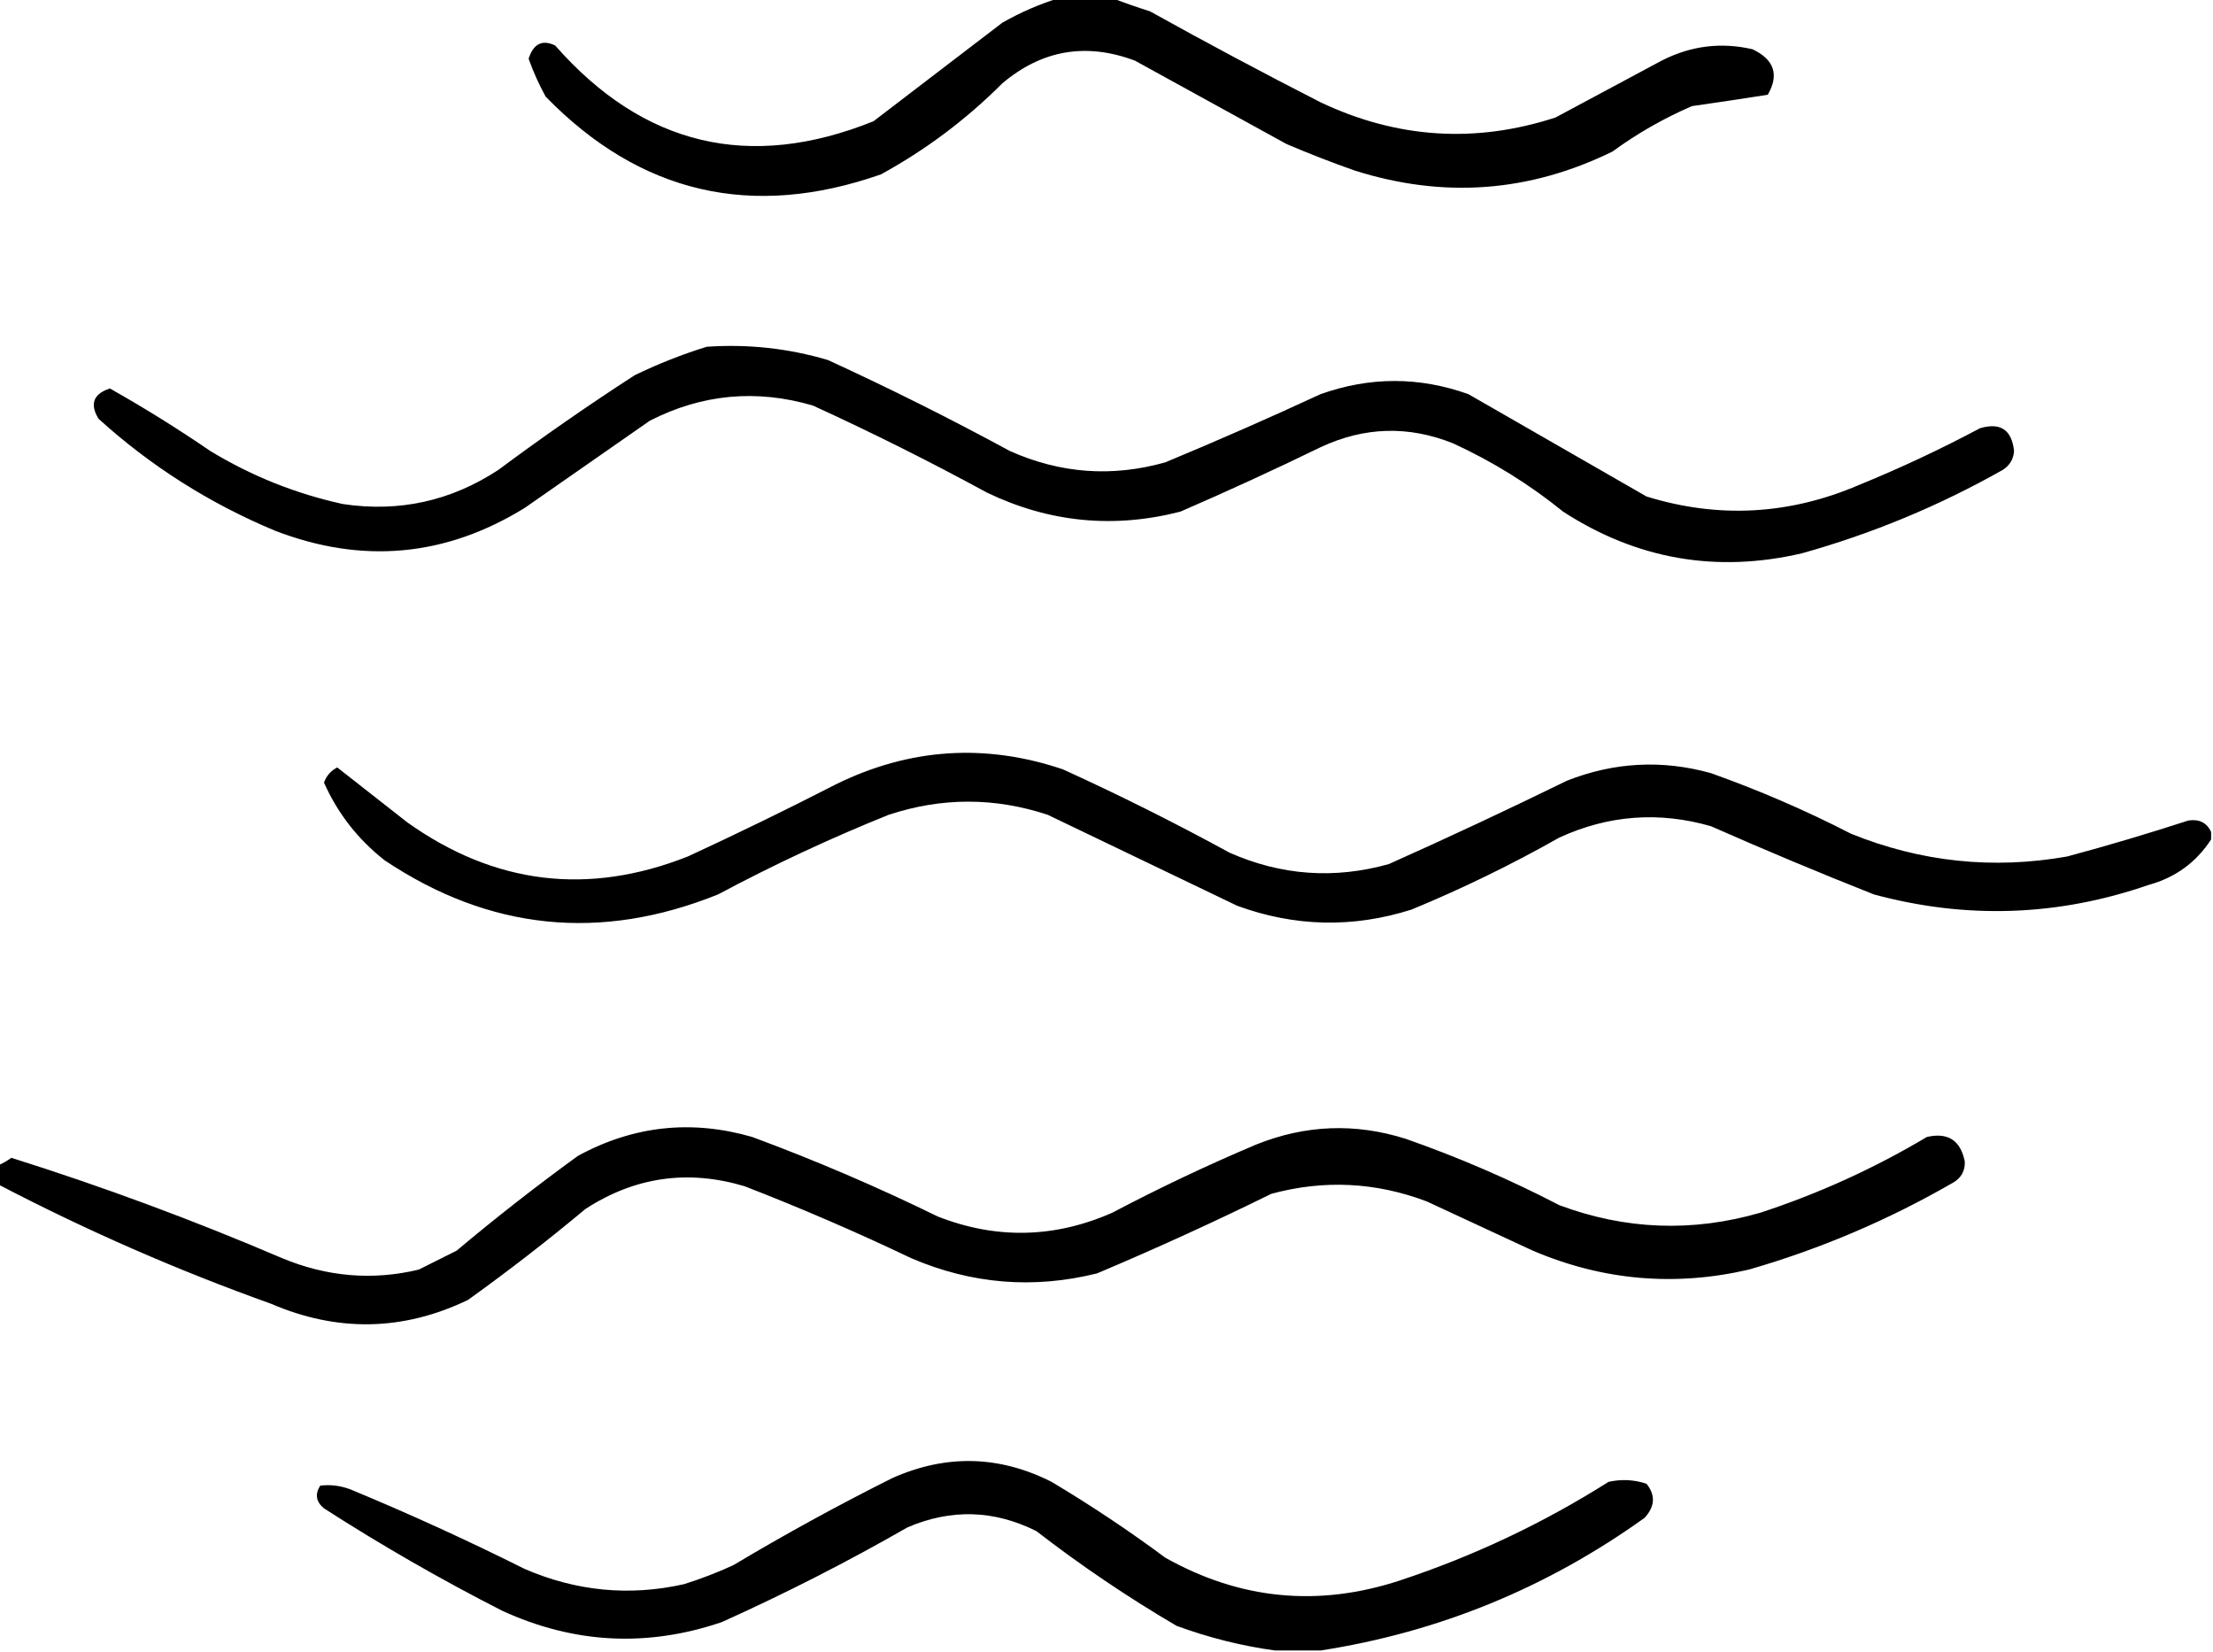 <?xml version="1.0" encoding="UTF-8"?>
<!DOCTYPE svg PUBLIC "-//W3C//DTD SVG 1.1//EN" "http://www.w3.org/Graphics/SVG/1.1/DTD/svg11.dtd">
<svg xmlns="http://www.w3.org/2000/svg" version="1.1" width="584px" height="436px" style="shape-rendering:geometricPrecision; text-rendering:geometricPrecision; image-rendering:optimizeQuality; fill-rule:evenodd; clip-rule:evenodd" xmlns:xlink="http://www.w3.org/1999/xlink">
<g><path style="opacity:0.998" fill="#000000" d="M 279.5,-0.5 C 284.167,-0.5 288.833,-0.5 293.5,-0.5C 296.687,0.731 300.02,1.897 303.5,3C 318.341,11.255 333.341,19.255 348.5,27C 368.694,36.553 389.361,37.887 410.5,31C 419.833,26 429.167,21 438.5,16C 446.193,12.07 454.193,11.07 462.5,13C 468.227,15.745 469.56,19.745 466.5,25C 459.862,26.044 453.196,27.044 446.5,28C 439.011,31.241 432.011,35.241 425.5,40C 403.562,50.749 380.896,52.416 357.5,45C 351.421,42.863 345.421,40.529 339.5,38C 326.167,30.667 312.833,23.333 299.5,16C 286.626,11.167 274.959,13.167 264.5,22C 254.965,31.539 244.298,39.539 232.5,46C 198.462,57.946 168.962,51.113 144,25.5C 142.226,22.285 140.726,18.952 139.5,15.5C 140.762,11.532 143.095,10.365 146.5,12C 169.784,38.488 197.784,45.154 230.5,32C 241.833,23.333 253.167,14.667 264.5,6C 269.367,3.226 274.367,1.059 279.5,-0.5 Z"/></g>
<g><path style="opacity:0.998" fill="#000000" d="M 186.5,91.5 C 197.399,90.744 208.066,91.91 218.5,95C 234.748,102.457 250.748,110.457 266.5,119C 279.805,124.954 293.472,125.954 307.5,122C 321.284,116.275 334.951,110.275 348.5,104C 361.514,99.369 374.514,99.369 387.5,104C 403.167,113 418.833,122 434.5,131C 453.446,136.863 472.113,135.863 490.5,128C 501.408,123.547 512.074,118.547 522.5,113C 527.893,111.392 530.893,113.392 531.5,119C 531.357,121.151 530.357,122.818 528.5,124C 511.701,133.487 494.035,140.82 475.5,146C 452.922,151.251 431.922,147.585 412.5,135C 403.629,127.812 393.963,121.812 383.5,117C 371.724,112.261 360.057,112.594 348.5,118C 336.286,123.94 323.953,129.607 311.5,135C 293.89,139.527 276.89,137.86 260.5,130C 245.414,121.791 230.081,114.124 214.5,107C 199.601,102.642 185.268,103.976 171.5,111C 160.5,118.667 149.5,126.333 138.5,134C 117.564,146.92 95.564,148.92 72.5,140C 55.258,132.802 39.758,122.969 26,110.5C 23.636,106.594 24.636,103.928 29,102.5C 38.069,107.618 46.902,113.118 55.5,119C 66.382,125.607 78.049,130.274 90.5,133C 105.303,135.216 118.97,132.216 131.5,124C 143.224,115.277 155.224,106.944 167.5,99C 173.746,95.98 180.079,93.48 186.5,91.5 Z"/></g>
<g><path style="opacity:0.998" fill="#000000" d="M 583.5,219.5 C 583.5,220.167 583.5,220.833 583.5,221.5C 579.56,227.562 574.06,231.562 567,233.5C 543.091,241.772 518.924,242.605 494.5,236C 480.052,230.276 465.718,224.276 451.5,218C 437.796,214.054 424.463,215.054 411.5,221C 398.899,228.134 385.899,234.467 372.5,240C 357.057,244.9 341.724,244.566 326.5,239C 309.802,230.984 293.136,222.984 276.5,215C 262.514,210.367 248.514,210.367 234.5,215C 219.108,221.196 204.108,228.196 189.5,236C 158.496,248.491 129.163,245.491 101.5,227C 94.448,221.455 89.115,214.622 85.5,206.5C 86.137,204.697 87.303,203.364 89,202.5C 95.167,207.333 101.333,212.167 107.5,217C 130.531,233.385 155.198,236.385 181.5,226C 194.623,219.939 207.623,213.606 220.5,207C 239.957,197.401 259.957,196.067 280.5,203C 295.445,209.806 310.112,217.139 324.5,225C 338.133,231.017 352.133,232.017 366.5,228C 382.256,220.956 397.923,213.623 413.5,206C 425.967,201.086 438.634,200.419 451.5,204C 464.183,208.508 476.516,213.841 488.5,220C 506.916,227.449 525.916,229.449 545.5,226C 556.285,223.101 566.951,219.934 577.5,216.5C 580.356,216.073 582.356,217.073 583.5,219.5 Z"/></g>
<g><path style="opacity:0.998" fill="#000000" d="M -0.5,312.5 C -0.5,310.833 -0.5,309.167 -0.5,307.5C 0.721,306.972 1.887,306.305 3,305.5C 27.257,313.142 51.091,321.975 74.5,332C 86.354,336.915 98.354,337.915 110.5,335C 113.833,333.333 117.167,331.667 120.5,330C 130.88,321.285 141.547,312.952 152.5,305C 167.112,297.034 182.445,295.367 198.5,300C 215.182,306.174 231.515,313.174 247.5,321C 262.94,327.036 278.273,326.703 293.5,320C 305.924,313.454 318.591,307.454 331.5,302C 344.496,296.778 357.662,296.278 371,300.5C 384.908,305.37 398.408,311.203 411.5,318C 428.937,324.505 446.604,325.171 464.5,320C 479.911,314.961 494.578,308.294 508.5,300C 514.066,298.733 517.399,300.899 518.5,306.5C 518.594,308.912 517.594,310.745 515.5,312C 498.416,321.877 480.416,329.544 461.5,335C 441.946,339.53 422.946,337.863 404.5,330C 395.167,325.667 385.833,321.333 376.5,317C 363.038,311.91 349.371,311.244 335.5,315C 320.384,322.442 305.051,329.442 289.5,336C 272.739,340.161 256.406,338.828 240.5,332C 226.066,325.116 211.4,318.783 196.5,313C 181.548,308.525 167.548,310.525 154.5,319C 144.452,327.382 134.119,335.382 123.5,343C 106.403,351.222 89.069,351.556 71.5,344C 46.733,335.138 22.733,324.638 -0.5,312.5 Z"/></g>
<g><path style="opacity:0.998" fill="#000000" d="M 348.5,435.5 C 344.5,435.5 340.5,435.5 336.5,435.5C 327.733,434.307 319.066,432.14 310.5,429C 297.62,421.45 285.287,413.116 273.5,404C 262.329,398.409 250.996,398.076 239.5,403C 223.635,412.1 207.302,420.433 190.5,428C 170.784,434.714 151.451,433.714 132.5,425C 116.344,416.758 100.677,407.758 85.5,398C 83.398,396.267 83.065,394.267 84.5,392C 87.207,391.672 89.874,392.005 92.5,393C 108.072,399.452 123.405,406.452 138.5,414C 152.158,419.889 166.158,421.223 180.5,418C 184.944,416.611 189.277,414.944 193.5,413C 207.211,404.811 221.211,397.144 235.5,390C 249.675,383.69 263.675,384.023 277.5,391C 287.844,397.17 297.844,403.837 307.5,411C 327.246,422.108 347.912,424.108 369.5,417C 388.916,410.574 407.249,401.908 424.5,391C 427.894,390.248 431.227,390.415 434.5,391.5C 436.919,394.499 436.753,397.499 434,400.5C 408.196,418.993 379.696,430.659 348.5,435.5 Z"/></g>
</svg>
